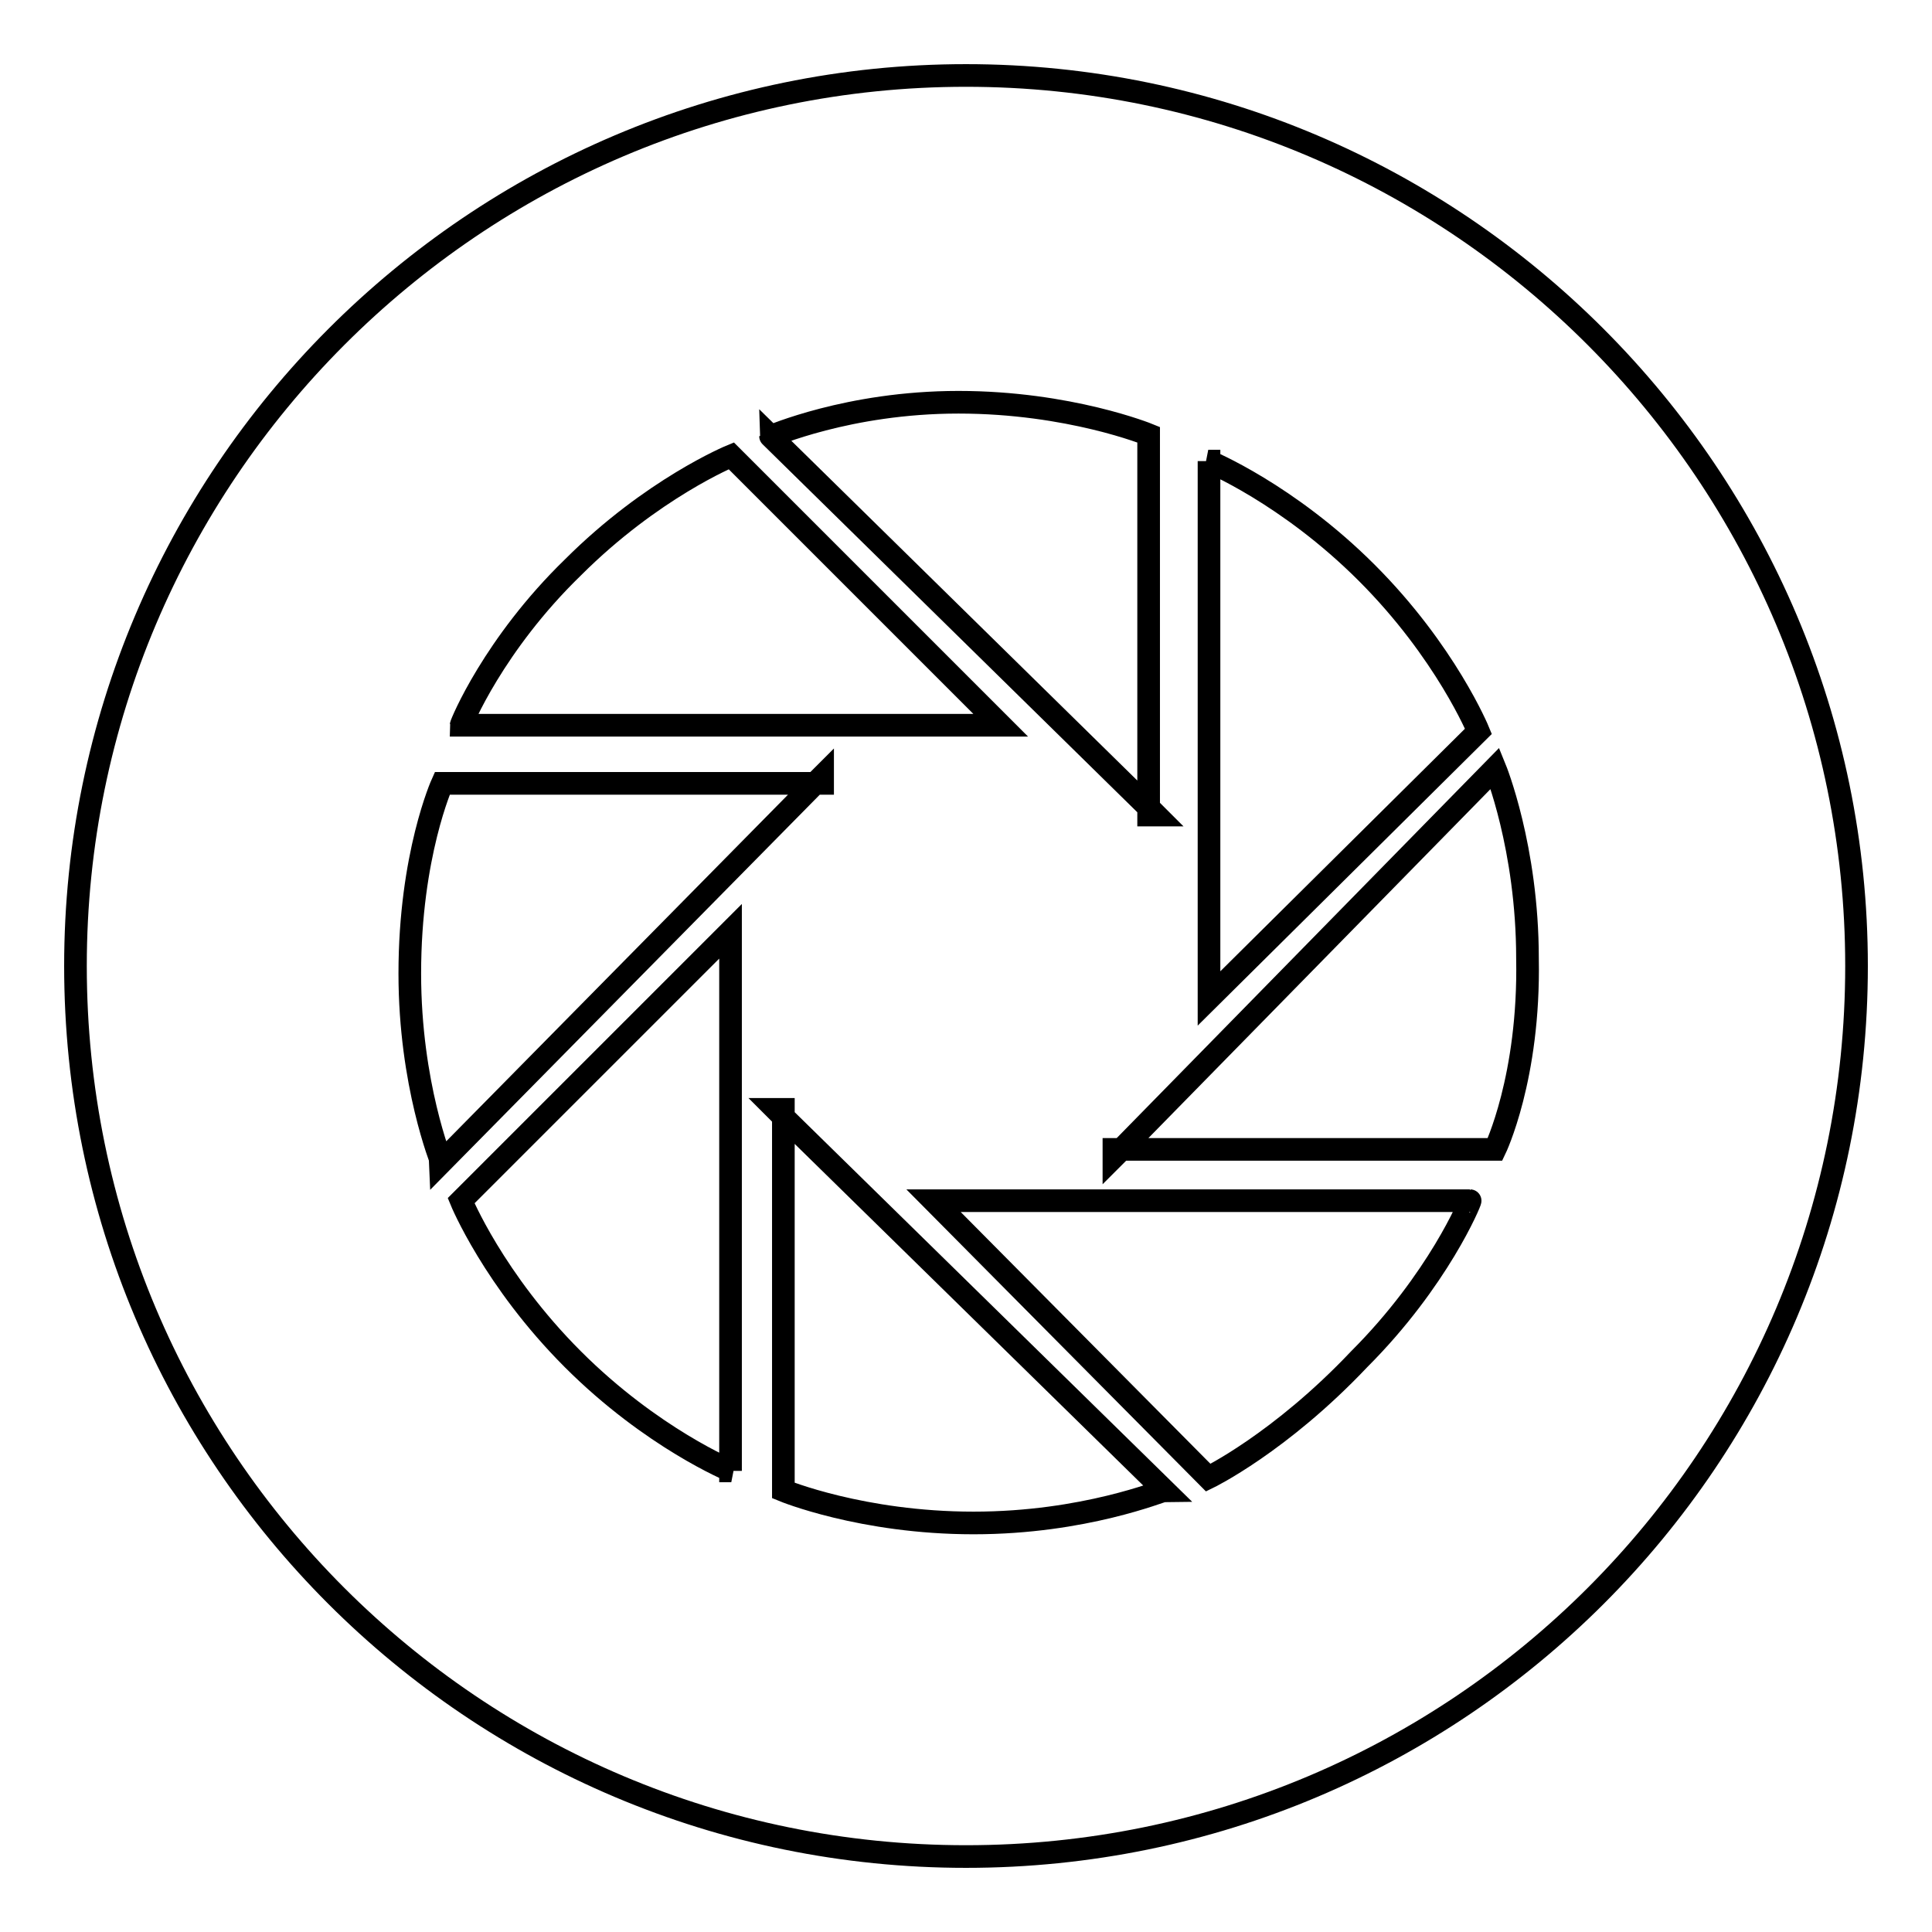 <?xml version="1.0" encoding="utf-8"?>
<!-- Svg Vector Icons : http://www.onlinewebfonts.com/icon -->
<!DOCTYPE svg PUBLIC "-//W3C//DTD SVG 1.1//EN" "http://www.w3.org/Graphics/SVG/1.1/DTD/svg11.dtd">
<svg version="1.1" xmlns="http://www.w3.org/2000/svg" xmlns:xlink="http://www.w3.org/1999/xlink" x="0px" y="0px" viewBox="0 0 256 256" enable-background="new 0 0 256 256" xml:space="preserve">
<g> <path stroke-width="3" fill-opacity="0" stroke="#000000"  d="M128,10C62.8,10,10,63.1,10,128c0,65.2,52.8,118,118,118c65.2,0,118-52.8,118-118C246,63.1,193.2,10,128,10 z M160.1,61.1c0,0,10.5,4.3,21,14.8c10.5,10.5,14.8,21,14.8,21l-35.7,35.4V61.1z M127,53.3c14.7,0,25.2,4.3,25.2,4.3V107l1,1h-1v-1 l-50.1-49.2C102.1,57.9,112.3,53.3,127,53.3z M75.9,75.2c10.5-10.5,21-14.8,21-14.8l35.7,35.7H61.1C61.1,95.9,65.4,85.4,75.9,75.2z  M54.3,129c0-15.7,4.3-25.2,4.3-25.2H108l1-1v1h-1l-49.5,50.2C58.5,153.9,54.3,143.7,54.3,129z M96.9,194.9c0,0-10.5-4.3-21-14.8 c-10.5-10.5-14.8-21-14.8-21l35.7-35.7V194.9z M129,201.8c-14.8,0-25.2-4.3-25.2-4.3V148l-1-1h1v1l50.5,49.5 C153.9,197.5,143.7,201.8,129,201.8L129,201.8z M180.1,180.1c-10.5,11.1-20,15.7-20,15.7l-36.4-36.7h71.1 C194.9,159.1,190.6,169.6,180.1,180.1z M198.1,152.3h-49.5l-1,1v-1h1l49.5-50.5c0,0,4.3,10.5,4.3,25.2 C202.7,142.8,198.1,152.3,198.1,152.3z"/></g>
</svg>